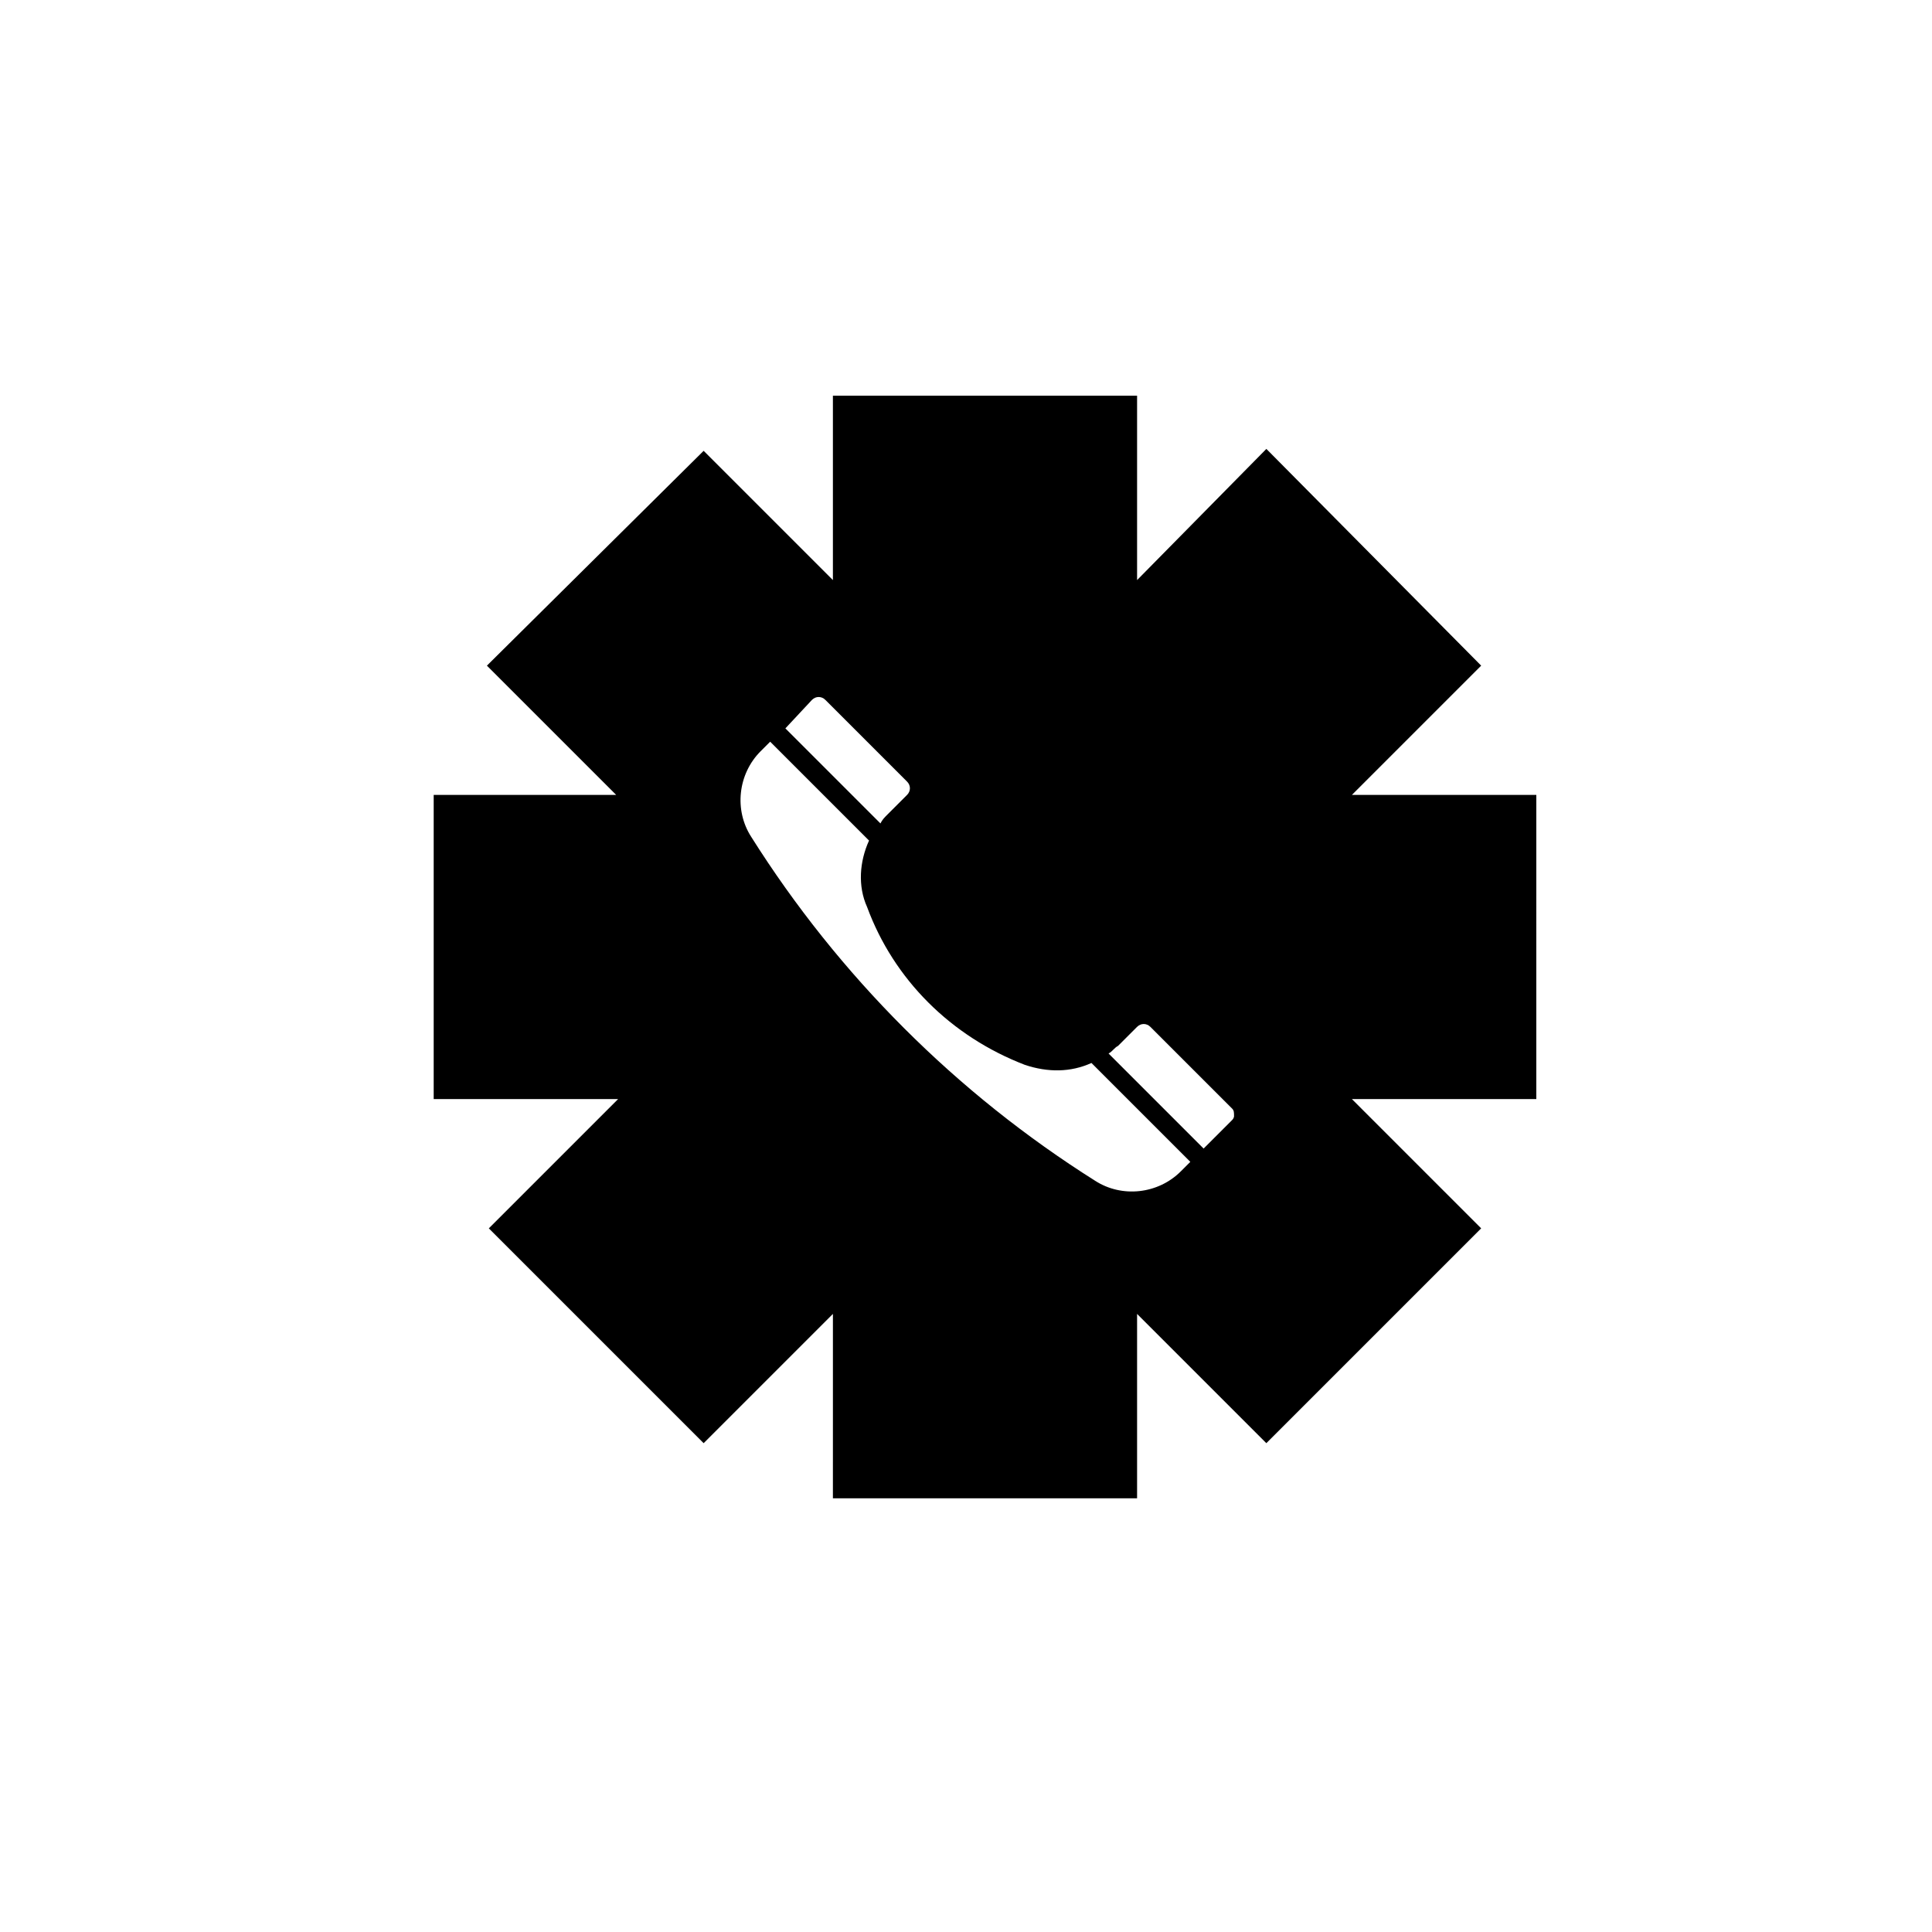 <?xml version="1.0" encoding="UTF-8"?>
<!-- Uploaded to: ICON Repo, www.iconrepo.com, Generator: ICON Repo Mixer Tools -->
<svg fill="#000000" width="800px" height="800px" version="1.1" viewBox="144 144 512 512" xmlns="http://www.w3.org/2000/svg">
 <path d="m551.14 354.66h-48.871l34.258-34.258-56.926-57.438-34.262 34.766v-48.871h-80.609v48.871l-34.258-34.258-57.434 56.93 34.258 34.258h-48.363v80.609h48.871l-34.258 34.258 56.93 56.93 34.258-34.258-0.004 48.871h80.609v-48.871l34.258 34.258 56.93-56.93-34.254-34.258h48.867zm-191.95-25.191c1.008-1.008 2.519-1.008 3.527 0l21.664 21.664c1.008 1.008 1.008 2.519 0 3.527l-5.039 5.039c-1.008 1.008-1.512 1.512-2.016 2.519l-25.191-25.191zm97.738 124.95c-6.047 6.047-15.617 7.055-22.672 2.519-36.777-23.176-68.016-54.41-91.191-91.191-4.535-7.055-3.527-16.625 2.519-22.672l2.519-2.519 26.199 26.199c-2.519 5.543-3.023 12.09-0.504 17.633 7.055 19.145 22.168 34.258 41.816 41.816 6.047 2.016 12.09 2.016 17.633-0.504l26.199 26.199zm13.602-13.602-7.559 7.559-25.191-25.191c1.008-0.504 1.512-1.512 2.519-2.016l5.039-5.039c1.008-1.008 2.519-1.008 3.527 0l21.664 21.664c0.504 0.504 0.504 1.008 0.504 2.016 0 0 0 0.504-0.504 1.008z"/>
</svg>